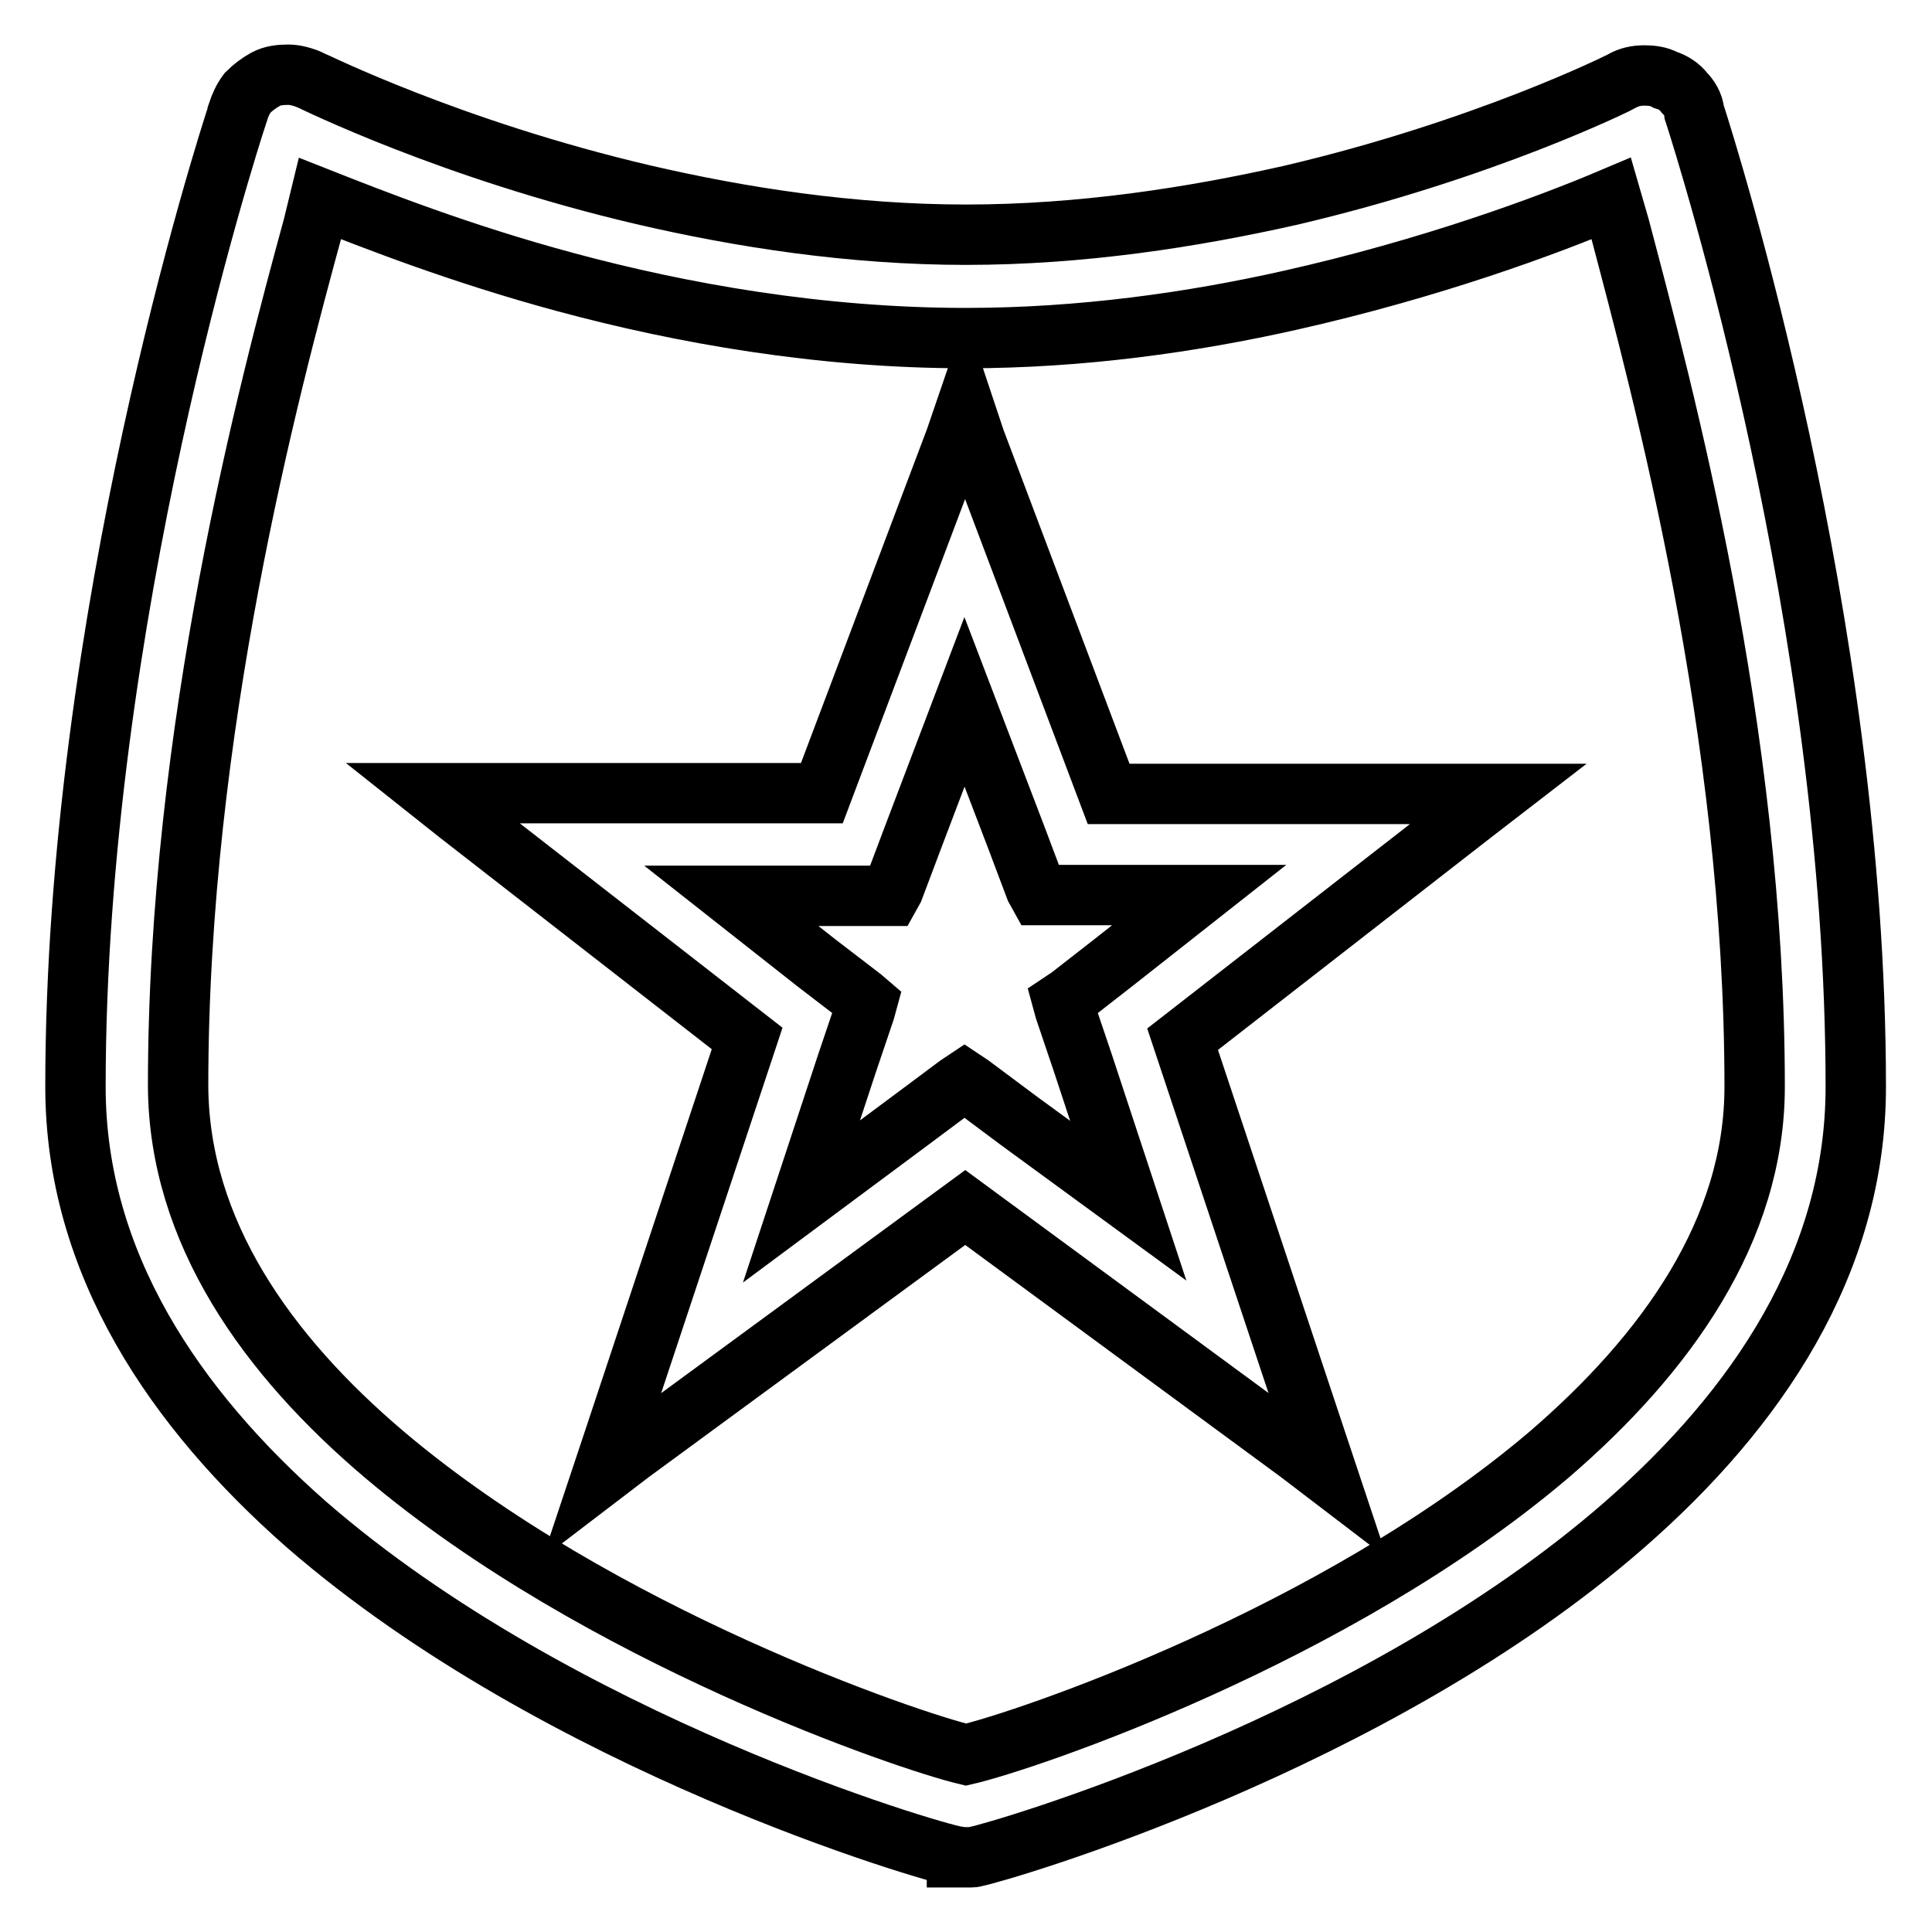 <?xml version="1.0" encoding="utf-8"?>
<!-- Svg Vector Icons : http://www.onlinewebfonts.com/icon -->
<!DOCTYPE svg PUBLIC "-//W3C//DTD SVG 1.1//EN" "http://www.w3.org/Graphics/SVG/1.1/DTD/svg11.dtd">
<svg version="1.1" xmlns="http://www.w3.org/2000/svg" xmlns:xlink="http://www.w3.org/1999/xlink" x="0px" y="0px" viewBox="0 0 256 256" enable-background="new 0 0 256 256" xml:space="preserve">
<g><g><path stroke-width="8" fill-opacity="0" stroke="#000000"  d="M149.5,159.1l-6-18.2l0,0l-2.4-7.1l-0.3-1.1l0.9-0.6l5.9-4.6l11.3-8.9h-20.1h-1.1l-0.5-0.9l-2.6-6.9L127.8,93l-6.8,17.9l-2.6,6.9l-0.5,0.9h-0.9H96.9l11.3,8.9l6,4.6l0.7,0.6l-0.3,1.1l-2.4,7.1l-6,18.2l14.4-10.7l6.3-4.7l0.9-0.6l0.9,0.6l6.3,4.7L149.5,159.1z M129.2,58.3l17.7,46.9h47.2h4.4l-3.5,2.7l-38.3,29.8l17.7,53.2l1.5,4.5l-3.8-2.9L127.9,160l-44.3,32.5l-3.8,2.9l1.5-4.5L99,137.6l-38.3-29.8l-3.4-2.7h4.4h47.2l17.7-46.9l1.3-3.8L129.2,58.3z M51,192.8c28.4,24,69.4,37.9,77,39.7c7.8-1.8,48.8-15.6,77.2-39.7c15.6-13.4,27.3-29.8,27.3-48.8c0-47.2-12.2-92.3-17.9-113.9l-1.1-3.8c-8.5,3.6-23.9,9.3-42.6,13.5c-12.9,2.9-27.6,5-42.9,5l0,0c-19.4,0-37.8-3.3-53-7.4c-14.1-3.8-25.5-8.3-32.6-11.1L41.5,30c-5.9,21.6-17.9,66.7-17.9,113.9l0,0C23.7,163.2,35.4,179.6,51,192.8L51,192.8z M223.2,12.3c0.6,0.6,1.2,1.5,1.3,2.6l0.1,0.3l0,0c1.6,5,21.3,67.2,21.3,128.8l0,0c0,23.4-13.1,42.7-30.6,58c-33.3,29.1-82.9,43.4-86,44c-0.3,0.1-0.5,0.1-0.6,0.1h-0.1c-0.1,0-0.3,0-0.6,0l0,0c-0.1,0-0.5,0-0.6,0c-0.3,0-0.5,0-0.6,0V246c-3.2-0.5-52.7-14.9-86.2-44c-17.4-15.3-30.6-34.6-30.6-58C10,82,30,19.5,31.5,15v-0.1l0,0c0.3-0.9,0.7-1.8,1.3-2.6l0,0c0.7-0.7,1.5-1.3,2.4-1.8l0,0c0.9-0.5,2-0.6,3-0.6l0,0c0.9,0,2,0.3,2.9,0.7c0.3,0.1,18.5,9.2,44.1,15.2c12.9,3,27.6,5.3,42.8,5.3l0,0c15.3,0,30-2.3,42.9-5.2c25.7-6,43.8-15,44.1-15.2l0,0c0.9-0.5,1.8-0.7,2.9-0.7c0.9,0,1.9,0.1,2.8,0.6l0,0C221.7,10.9,222.6,11.5,223.2,12.3L223.2,12.3z"/></g></g>
</svg>
